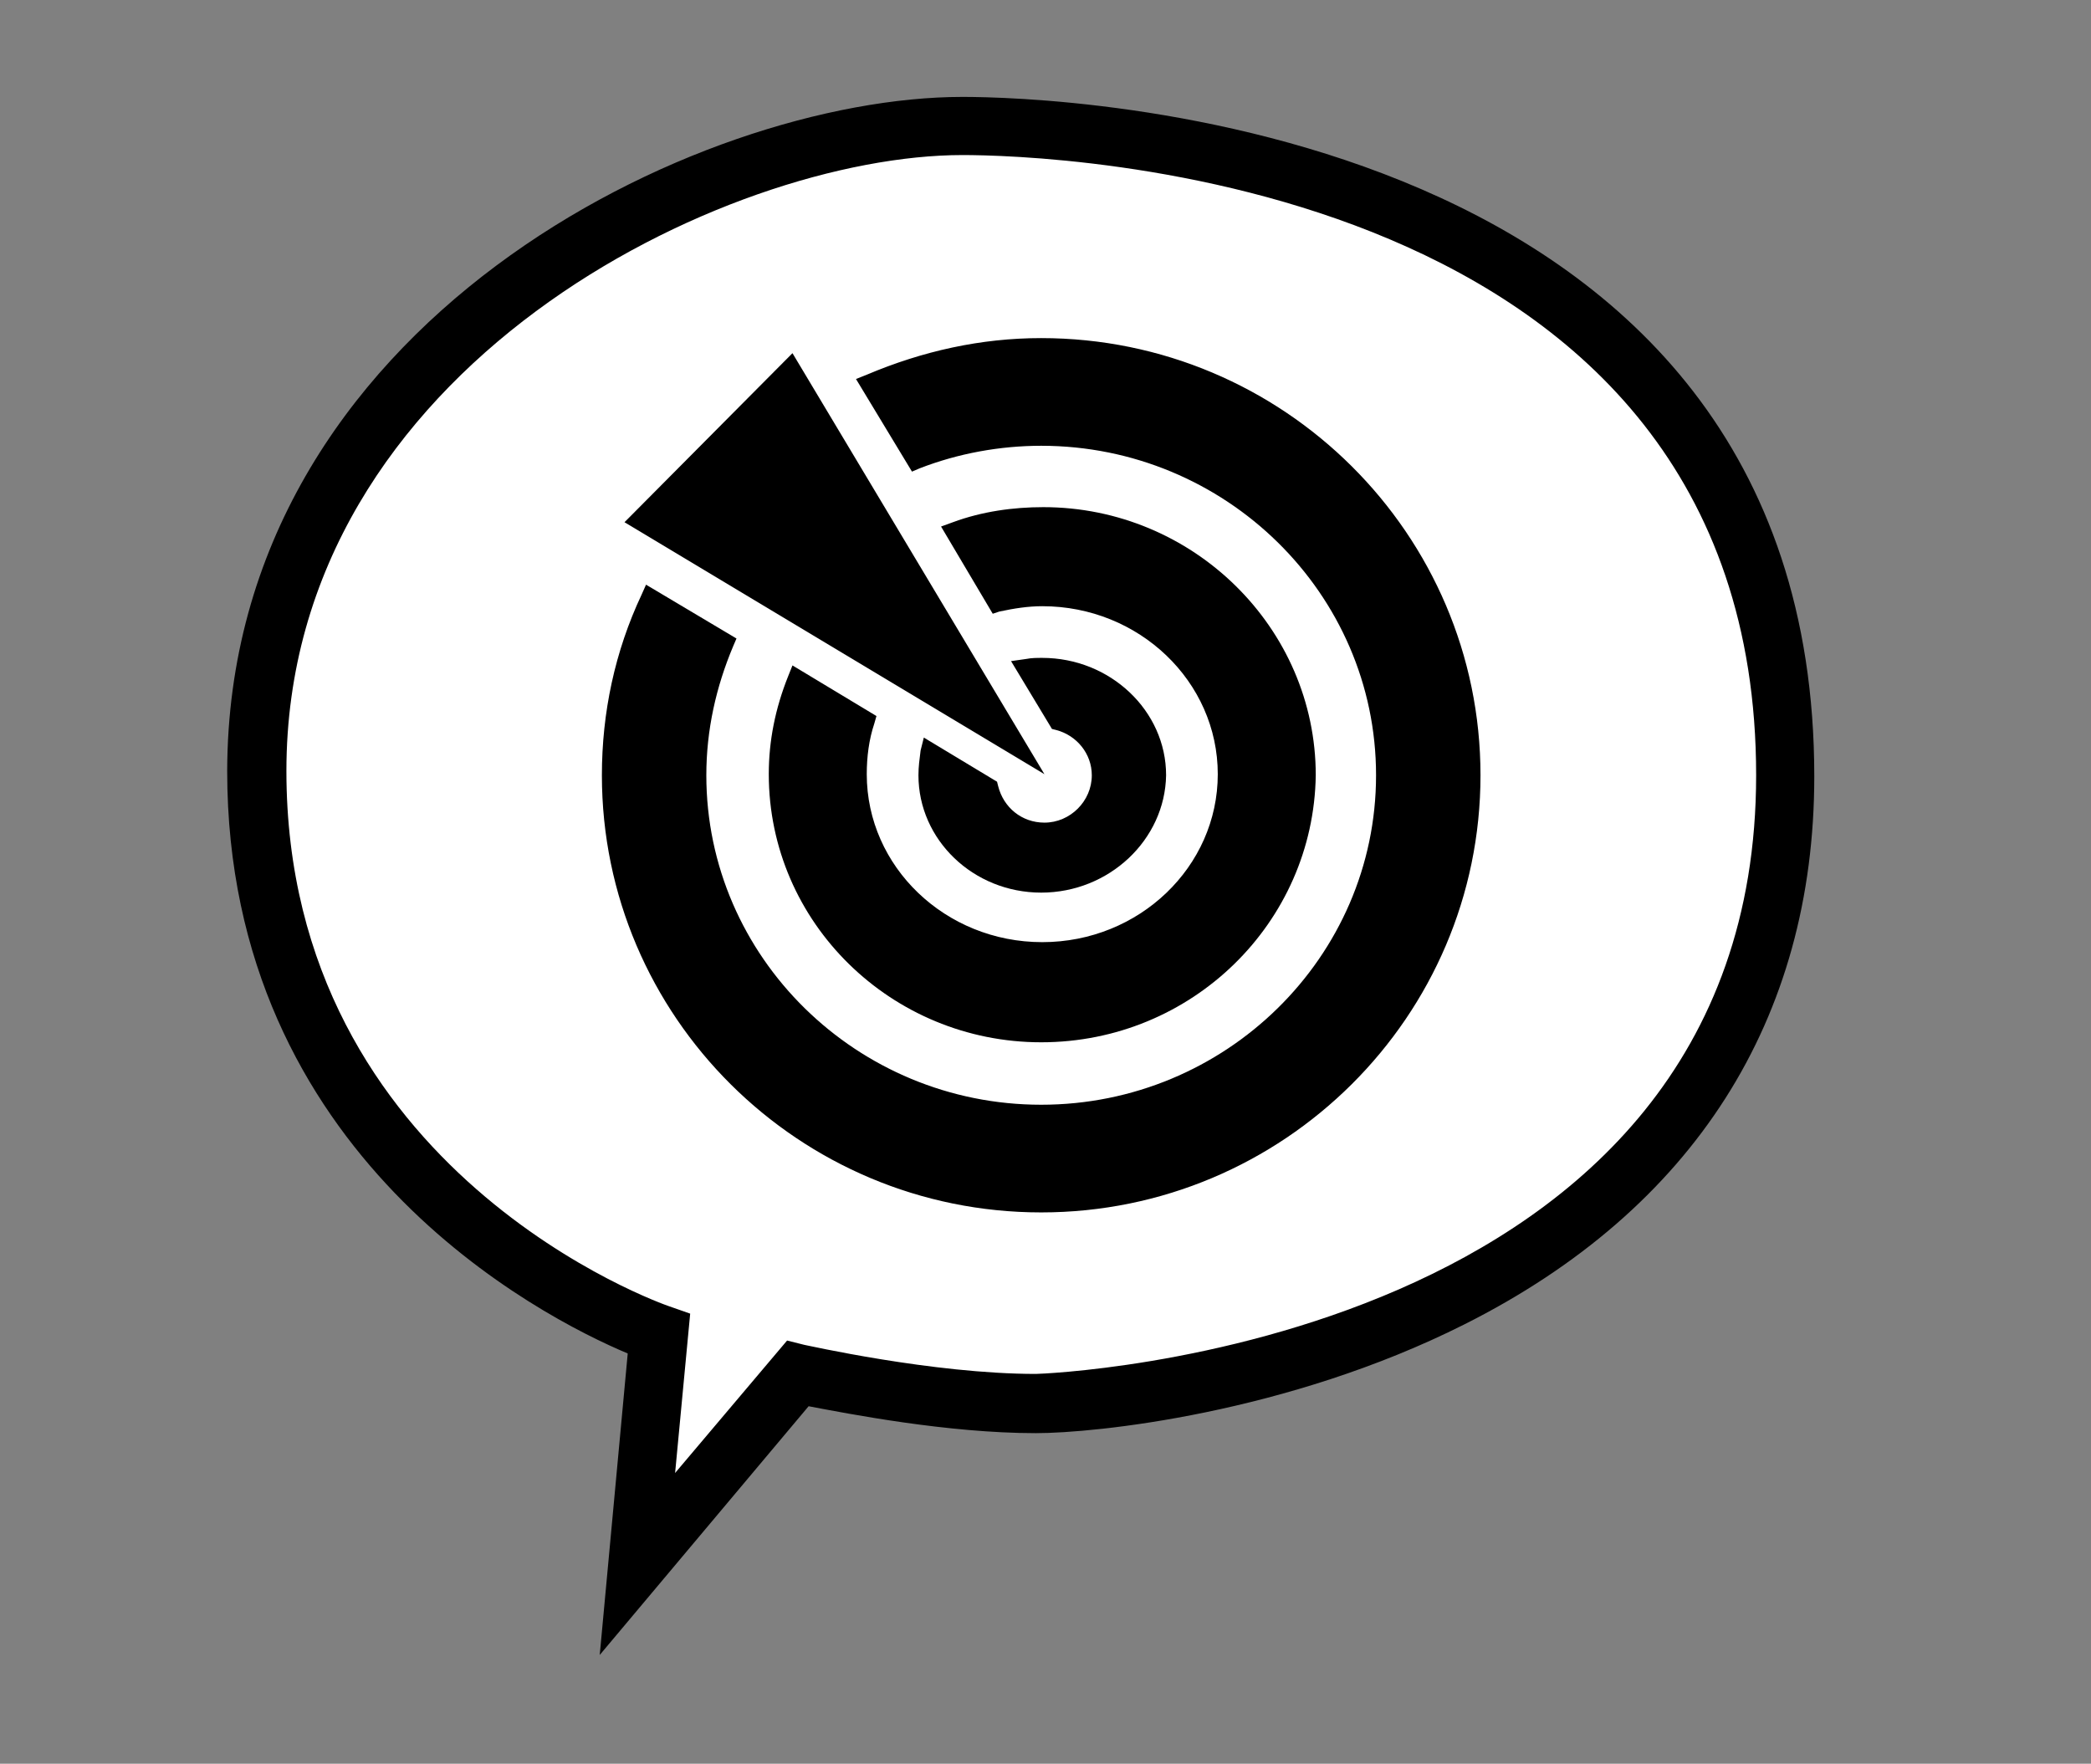 <?xml version="1.0" encoding="UTF-8"?> <!-- Generator: Adobe Illustrator 22.0.0, SVG Export Plug-In . SVG Version: 6.00 Build 0) --> <svg xmlns="http://www.w3.org/2000/svg" xmlns:xlink="http://www.w3.org/1999/xlink" id="Слой_1" x="0px" y="0px" viewBox="0 0 194.2 163.8" xml:space="preserve"><rect x="0" y="0" width="194.2" height="163.8" fill="#808080" stroke="none"/> <g> <path fill="#FFFFFF" d="M59.3,145.3l14.9-17.7c0,0,12.1,2.8,22.1,2.8s69.6-6.8,69.6-58.3s-53.5-60.3-76.4-60.3s-65.6,20-65.6,59.8 s37.4,52.3,37.4,52.3L59.3,145.3z"></path> <path d="M55.7,153.7l2.6-28c-8.1-3.4-37.2-18.3-37.2-54.1C21.2,29.9,64.9,9,89.4,9c8.1,0,79.1,1.8,79.1,63.1 c0,22.6-11.2,40.2-32.5,50.9c-16.5,8.3-34.3,10.1-39.8,10.1c-8.2,0-17.4-1.8-21.1-2.5L55.7,153.7z M89.4,14.4 c-21.9,0-62.8,19.6-62.8,57.2c0,37.4,35.2,49.6,35.5,49.7l2,0.7l-1.4,14.8l10.4-12.3l1.6,0.4c0.1,0,11.9,2.7,21.5,2.7 c0.7,0,66.9-2.4,66.9-55.6C163.1,16.1,97,14.4,89.4,14.4z"></path> </g> <g> <path d="M96.7,32.3c-5.6,0-11,1.2-15.9,3.3l4.2,7.1c3.6-1.4,7.5-2.2,11.6-2.2c17.7,0,32,14.2,32,31.6s-14.4,31.6-32,31.6 c-17.7,0-32-14.2-32-31.6c0-4.4,0.9-8.5,2.5-12.3l-6.8-4.1c-2.3,5-3.6,10.6-3.6,16.4c0,21.9,17.9,39.7,39.9,39.7 s39.9-17.8,39.9-39.7S118.7,32.3,96.7,32.3z"></path> <path d="M96.7,112.6c-22.5,0-40.8-18.2-40.8-40.6c0-5.8,1.2-11.5,3.7-16.8l0.4-0.9l8.4,5L68.1,60c-1.6,3.8-2.5,7.8-2.5,12 c0,16.9,14,30.6,31.1,30.6s31.1-13.7,31.1-30.6s-14-30.6-31.1-30.6c-3.8,0-7.7,0.7-11.3,2.1l-0.7,0.3l-5.2-8.6l1-0.4 c5.2-2.2,10.6-3.4,16.2-3.4c22.5,0,40.8,18.2,40.8,40.6S119.2,112.6,96.7,112.6z M60.8,56.9c-2.1,4.8-3.1,9.9-3.1,15.1 c0,21.4,17.5,38.8,39,38.8s39-17.4,39-38.8s-17.5-38.8-39-38.8c-5,0-9.9,0.9-14.6,2.8l3.3,5.5c3.6-1.3,7.4-2,11.3-2 c18.2,0,32.9,14.6,32.9,32.5s-14.8,32.5-32.9,32.5S63.8,89.9,63.8,72c0-4.1,0.8-8.1,2.3-12L60.8,56.9z"></path> </g> <g> <path d="M96.7,95.9c13.4,0,24.4-10.7,24.4-23.9s-10.9-24-24.4-24c-2.8,0-5.6,0.5-8.1,1.4l3.9,6.5c1.3-0.3,2.7-0.5,4.2-0.5 c9.5,0,17.2,7.4,17.2,16.5s-7.7,16.5-17.2,16.5S79.5,81,79.5,71.9c0-1.7,0.3-3.4,0.8-5L74,63.1c-1,2.9-1.7,5.8-1.7,8.9 C72.3,85.2,83.3,95.9,96.7,95.9z"></path> <path d="M96.7,96.8c-13.9,0-25.3-11.1-25.3-24.9c0-3.1,0.6-6.1,1.8-9.1l0.4-1l7.8,4.7l-0.2,0.7c-0.5,1.5-0.7,3.1-0.7,4.7 c0,8.6,7.3,15.6,16.3,15.6s16.3-7,16.3-15.6s-7.3-15.6-16.3-15.6c-1.3,0-2.6,0.2-4,0.5L92.2,57l-4.8-8.1l1.1-0.4 c2.7-1,5.6-1.4,8.4-1.4c13.9,0,25.3,11.2,25.3,24.9C122,85.7,110.7,96.8,96.7,96.8z M74.5,64.6c-0.8,2.4-1.2,4.9-1.2,7.4 c0,12.7,10.5,23,23.5,23c12.9,0,23.5-10.3,23.5-23s-10.5-23-23.5-23c-2.3,0-4.5,0.3-6.7,1l3,5c1.3-0.3,2.5-0.4,3.7-0.4 c10,0,18.1,7.8,18.1,17.4s-8.1,17.4-18.1,17.4S78.6,81.6,78.6,72c0-1.5,0.2-3.1,0.6-4.5L74.5,64.6z"></path> </g> <g> <path d="M96.7,82c5.8,0,10.5-4.5,10.5-10s-4.7-10-10.5-10c-0.5,0-0.9,0-1.3,0.1l2.9,4.8c2.3,0.6,4,2.6,4,5.1c0,2.9-2.4,5.3-5.3,5.3 c-2.5,0-4.6-1.8-5.2-4.1L86.4,70c-0.1,0.7-0.2,1.4-0.2,2.1C86.2,77.5,90.9,82,96.7,82z"></path> <path d="M96.7,82.9c-6.3,0-11.4-4.9-11.4-10.9c0-0.8,0.1-1.5,0.2-2.3l0.3-1.2l6.8,4.1l0.1,0.4c0.5,2,2.2,3.4,4.3,3.4 c2.4,0,4.4-2,4.4-4.4c0-2-1.4-3.7-3.3-4.2l-0.4-0.1l-3.8-6.3l1.4-0.2c0.5-0.1,1-0.1,1.5-0.1c6.3,0,11.5,4.9,11.5,10.9 C108.2,78,103,82.9,96.7,82.9z M87.1,71.4c0,0.2,0,0.4,0,0.6c0,5,4.3,9.1,9.6,9.1s9.6-4.1,9.6-9.1s-4.2-9-9.4-9.1l1.9,3.2 c2.5,0.8,4.3,3.2,4.3,5.9c0,3.4-2.8,6.2-6.2,6.2c-2.8,0-5.2-1.8-5.9-4.4L87.1,71.4z"></path> </g> <polygon points="97,71.9 73.6,32.8 58,48.5 "></polygon> </svg> 